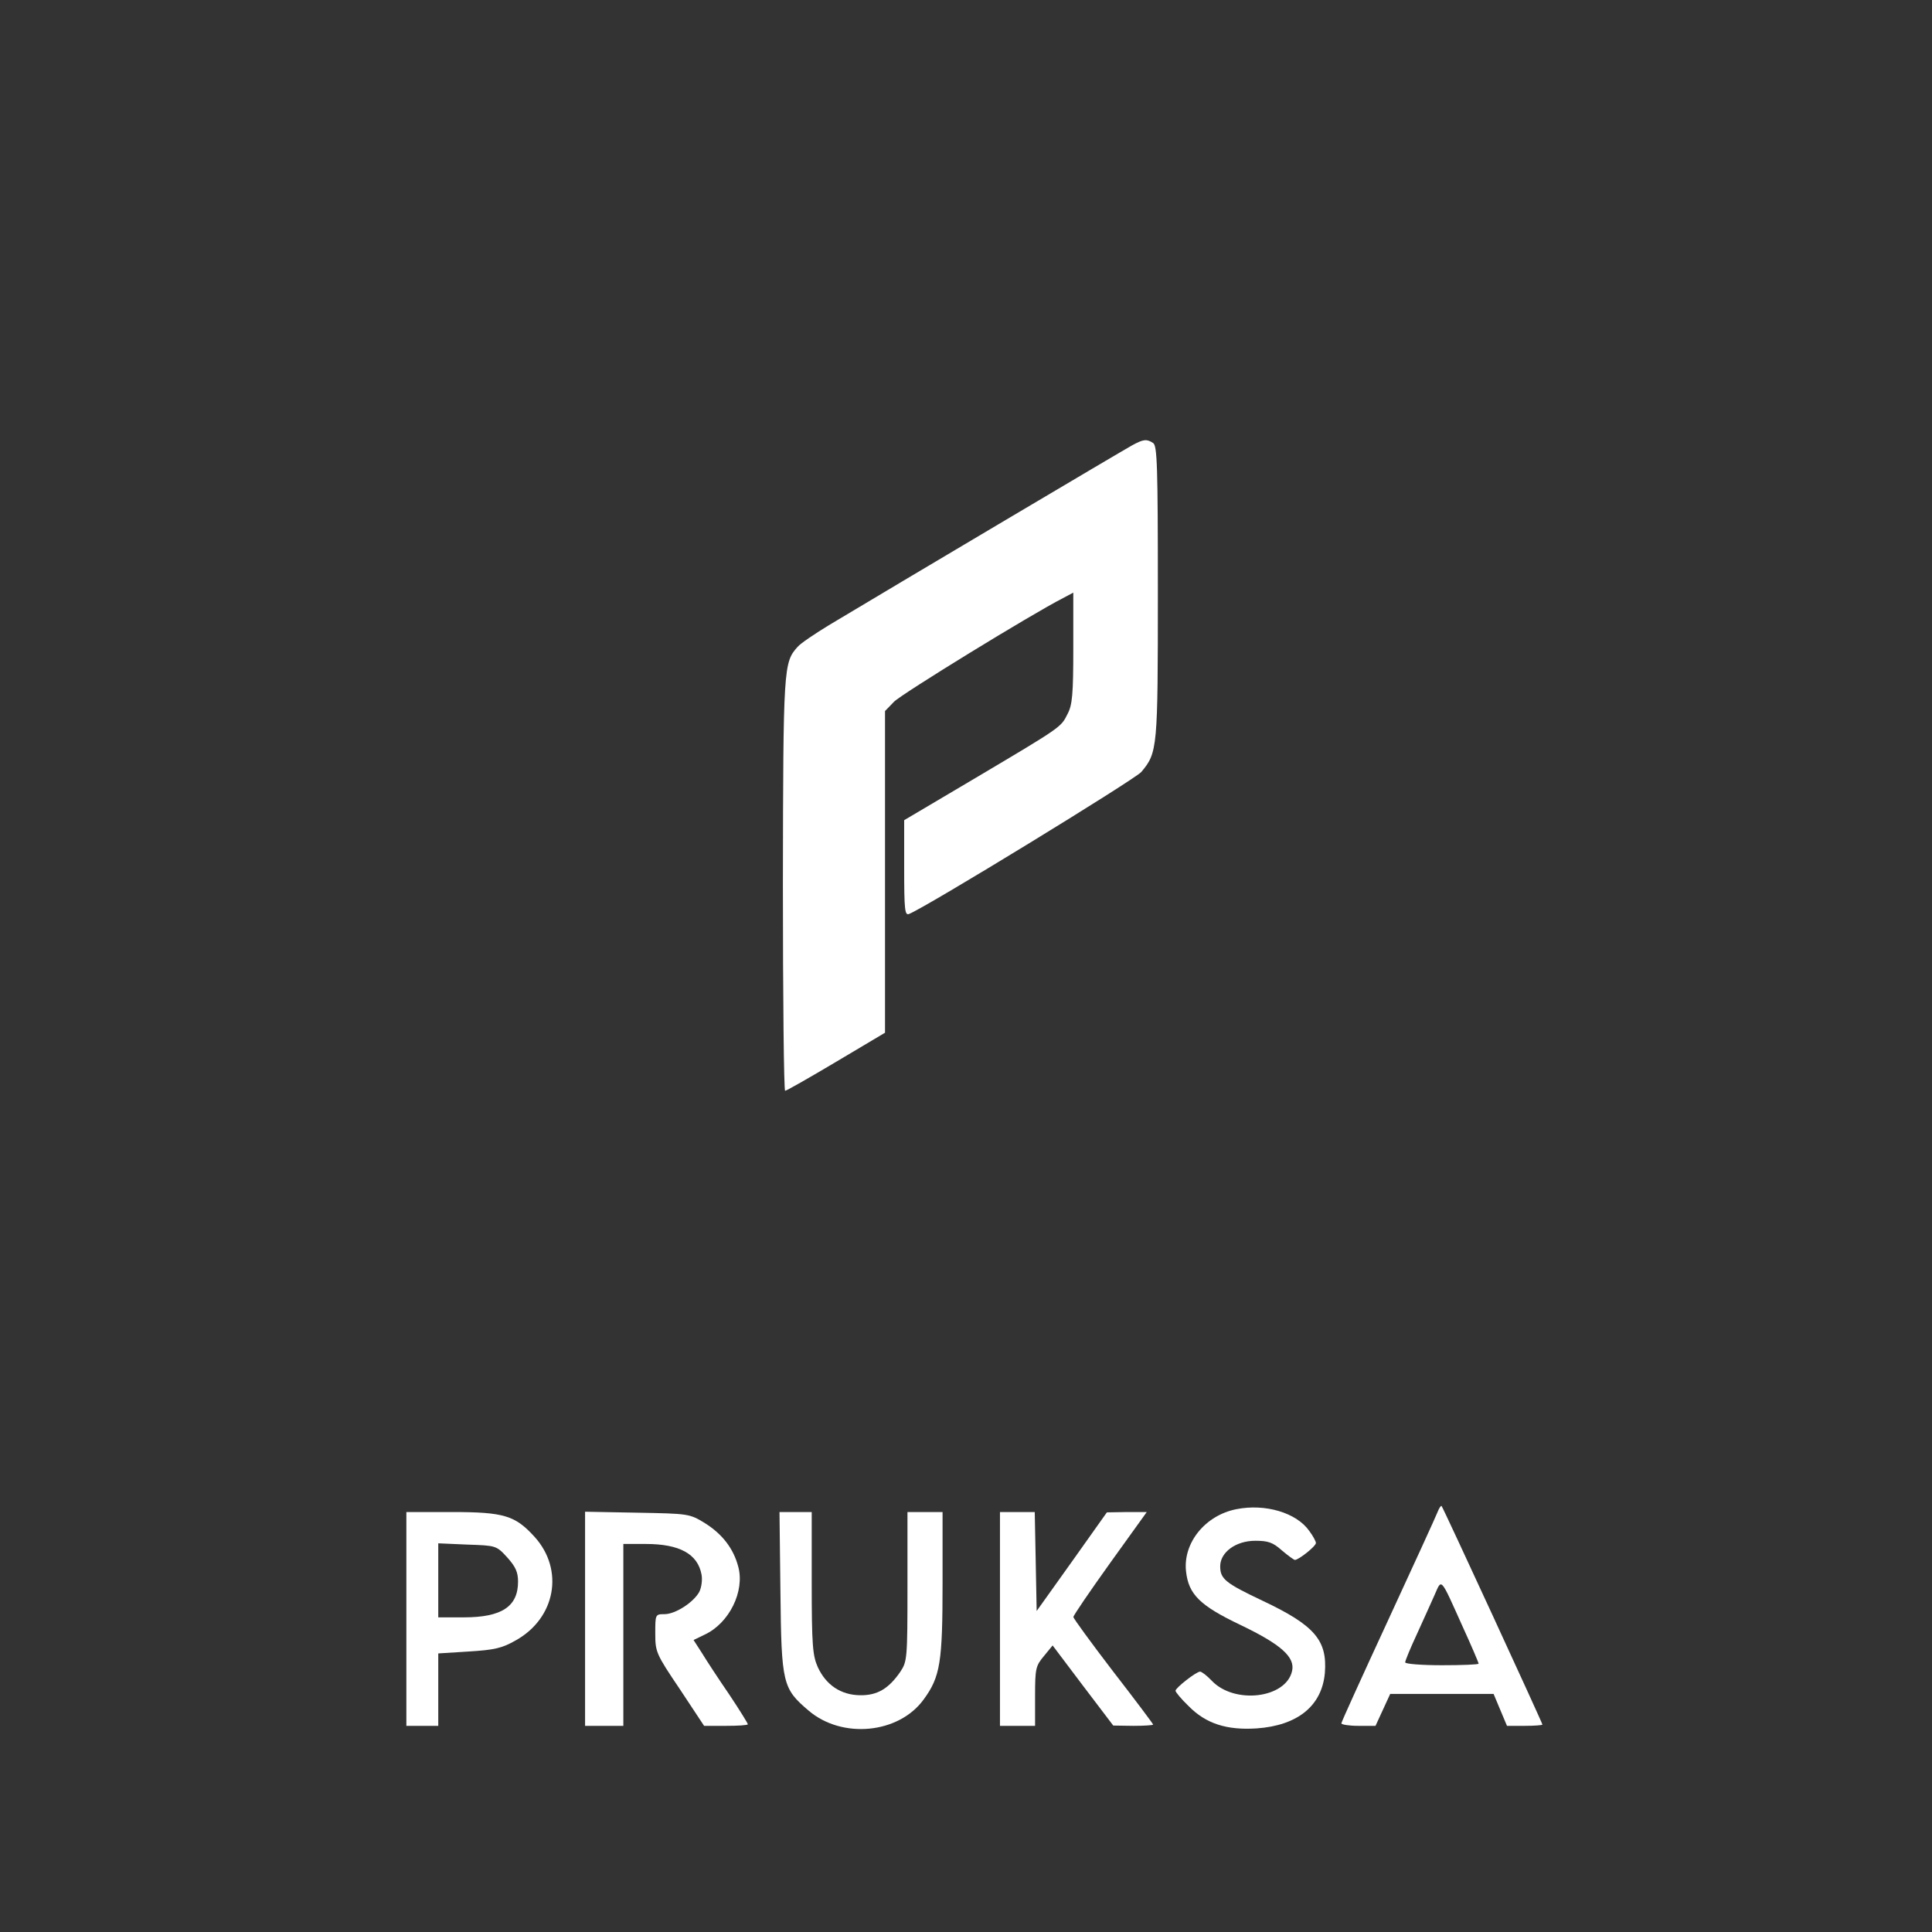 <svg width="84" height="84" viewBox="0 0 84 84" fill="none" xmlns="http://www.w3.org/2000/svg">
<rect x="0" y="0" width="84" height="84" fill="#333333" stroke="none"/>
<path d="M49.232 19.357C48.871 19.551 39.325 25.212 36.037 27.183C35.427 27.557 34.802 27.974 34.677 28.126C34.067 28.806 34.053 29 34.039 38.435C34.039 43.389 34.081 47.426 34.136 47.426C34.192 47.426 35.191 46.857 36.356 46.164L38.479 44.901V37.908V30.915L38.868 30.513C39.187 30.18 44.834 26.711 46.221 26.003L46.665 25.767V28.168C46.665 30.18 46.624 30.651 46.416 31.04C46.124 31.623 46.194 31.581 42.406 33.829L39.312 35.66V37.742C39.312 39.545 39.339 39.809 39.52 39.739C40.241 39.462 49.329 33.898 49.621 33.565C50.328 32.719 50.342 32.566 50.342 25.74C50.342 20.245 50.314 19.371 50.134 19.26C49.857 19.08 49.718 19.093 49.232 19.357Z" fill="white"/>
<path d="M53.76 65.616C52.4 65.88 51.428 67.087 51.567 68.322C51.678 69.321 52.164 69.807 53.94 70.653C55.702 71.499 56.326 72.054 56.174 72.665C55.896 73.844 53.676 74.108 52.691 73.081C52.483 72.859 52.247 72.679 52.178 72.679C52.011 72.679 51.109 73.386 51.109 73.511C51.109 73.567 51.359 73.872 51.678 74.177C52.428 74.94 53.329 75.232 54.634 75.148C56.423 75.024 57.478 74.163 57.603 72.734C57.714 71.319 57.159 70.667 54.897 69.599C53.288 68.835 53.052 68.655 53.052 68.1C53.052 67.49 53.732 66.99 54.578 66.99C55.133 66.99 55.341 67.059 55.73 67.406C55.993 67.628 56.257 67.823 56.299 67.823C56.465 67.823 57.214 67.226 57.214 67.087C57.214 67.018 57.09 66.782 56.923 66.56C56.368 65.769 55.008 65.367 53.76 65.616Z" fill="white"/>
<path d="M62.497 65.755C62.427 65.936 61.456 68.058 60.346 70.459C59.236 72.859 58.32 74.871 58.32 74.927C58.32 74.982 58.653 75.037 59.056 75.037H59.805L60.124 74.344L60.443 73.65H62.691H64.939L65.23 74.344L65.521 75.037H66.285C66.715 75.037 67.062 75.01 67.062 74.982C67.062 74.913 62.746 65.547 62.677 65.478C62.649 65.45 62.566 65.575 62.497 65.755ZM63.593 70.722C63.981 71.569 64.287 72.29 64.287 72.332C64.287 72.374 63.565 72.401 62.691 72.401C61.817 72.401 61.095 72.346 61.095 72.276C61.095 72.207 61.317 71.666 61.595 71.069C61.872 70.459 62.219 69.696 62.372 69.349C62.691 68.627 62.608 68.53 63.593 70.722Z" fill="white"/>
<path d="M17.668 70.389V75.037H18.362H19.055V73.456V71.888L20.374 71.805C21.497 71.735 21.817 71.666 22.427 71.319C24.162 70.348 24.536 68.253 23.246 66.823C22.399 65.894 21.928 65.741 19.652 65.741H17.668V70.389ZM22.052 67.712C22.413 68.114 22.524 68.35 22.524 68.766C22.524 69.848 21.817 70.32 20.166 70.32H19.055V68.71V67.101L20.318 67.156C21.567 67.198 21.581 67.198 22.052 67.712Z" fill="white"/>
<path d="M25.438 70.376V75.037H26.27H27.102V71.083V67.129H28.074C29.544 67.129 30.335 67.559 30.502 68.461C30.544 68.683 30.502 69.016 30.405 69.21C30.155 69.668 29.364 70.181 28.892 70.181C28.49 70.181 28.49 70.195 28.49 71.014C28.49 71.819 28.518 71.902 29.558 73.442L30.613 75.037H31.57C32.084 75.037 32.514 75.01 32.514 74.968C32.514 74.927 32.153 74.344 31.709 73.678C31.251 73.012 30.724 72.207 30.53 71.888L30.155 71.305L30.641 71.069C31.709 70.57 32.389 69.182 32.097 68.114C31.889 67.323 31.404 66.699 30.654 66.227C29.975 65.811 29.947 65.811 27.699 65.769L25.438 65.727V70.376Z" fill="white"/>
<path d="M33.932 69.238C33.974 73.206 34.029 73.414 35.153 74.371C36.61 75.62 39.08 75.384 40.162 73.886C40.884 72.901 40.981 72.263 40.981 68.835V65.741H40.218H39.455V68.988C39.455 72.11 39.441 72.235 39.149 72.679C38.636 73.428 38.136 73.719 37.387 73.706C36.555 73.692 35.916 73.261 35.556 72.484C35.334 71.985 35.292 71.541 35.292 68.822V65.741H34.584H33.891L33.932 69.238Z" fill="white"/>
<path d="M43.477 70.389V75.037H44.24H45.003V73.747C45.003 72.54 45.031 72.429 45.391 71.999L45.766 71.541L47.084 73.289L48.402 75.024L49.276 75.037C49.748 75.037 50.137 75.01 50.137 74.982C50.137 74.954 49.36 73.914 48.402 72.679C47.445 71.43 46.668 70.362 46.668 70.306C46.668 70.237 47.389 69.182 48.263 67.961L49.859 65.741H48.985L48.125 65.755L46.598 67.906L45.072 70.043L45.031 67.892L44.989 65.741H44.24H43.477V70.389Z" fill="white"/>
</svg>

